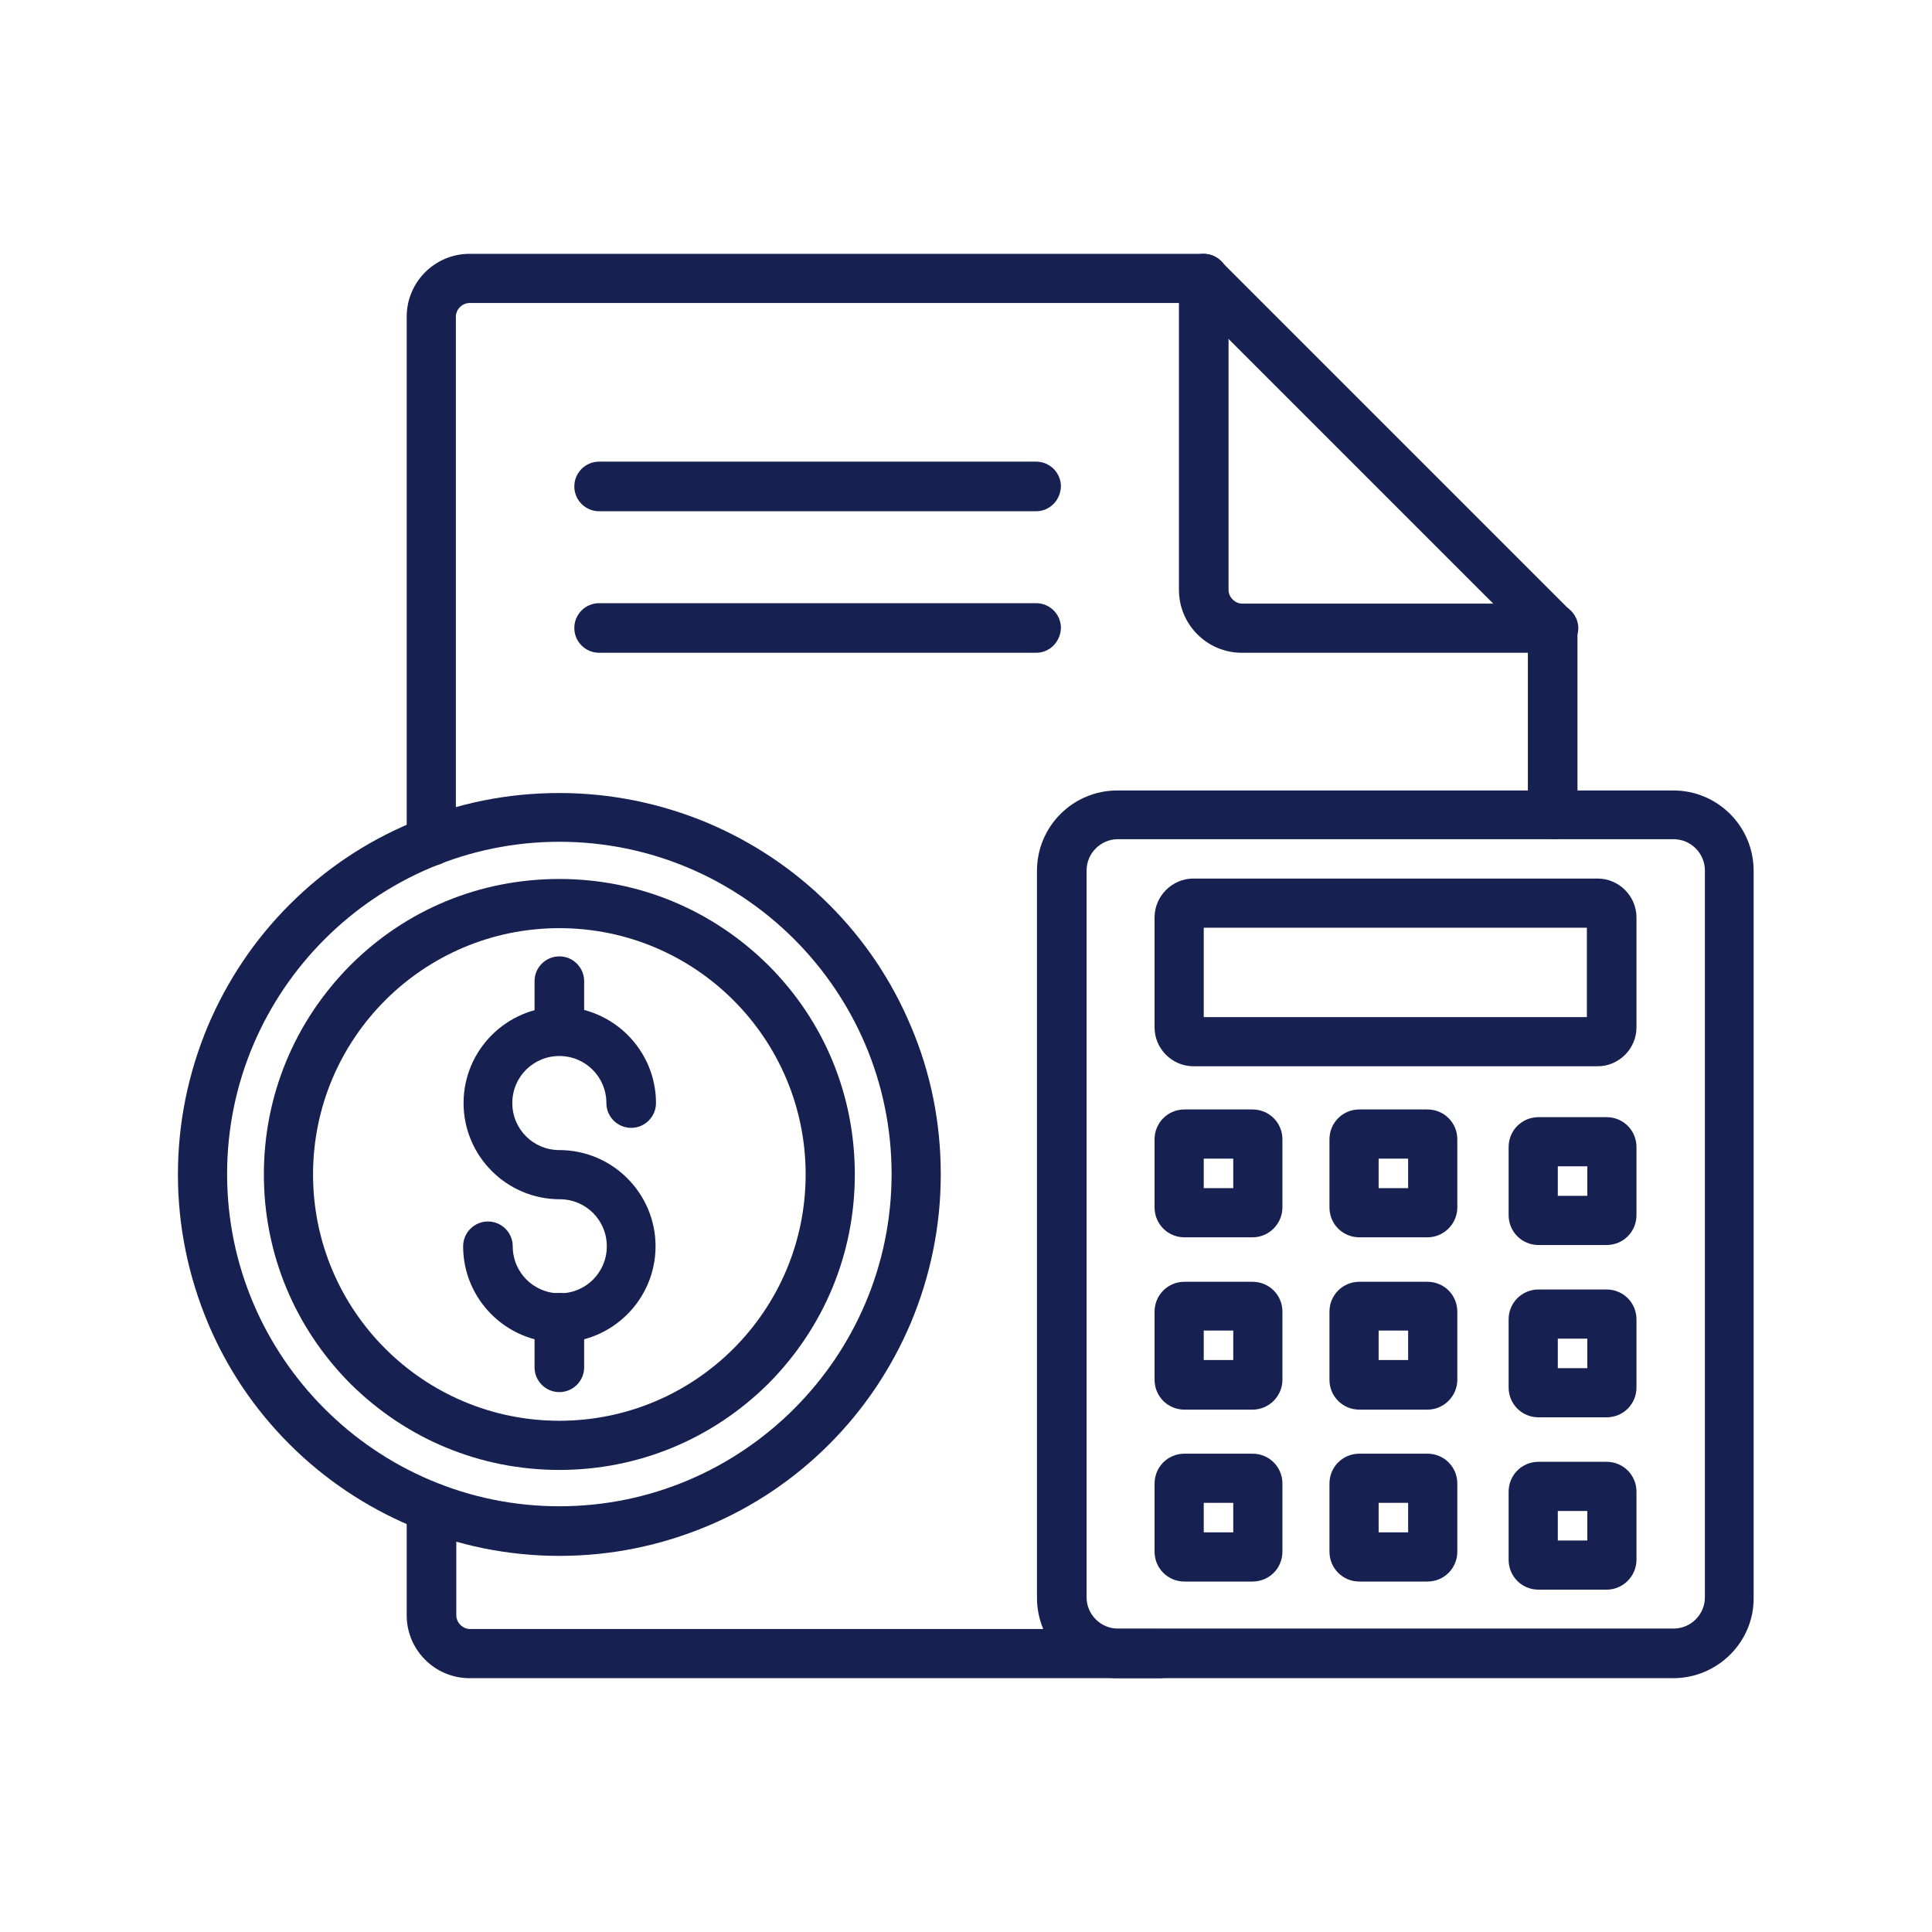 <svg xmlns="http://www.w3.org/2000/svg" xmlns:xlink="http://www.w3.org/1999/xlink" width="1080" viewBox="0 0 810 810" height="1080" preserveAspectRatio="xMidYMid meet"><defs><clipPath id="01290d5719"><path d="M 170 106.258 L 662 106.258 L 662 704 L 170 704 Z M 170 106.258 " clip-rule="nonzero"></path></clipPath><clipPath id="cdb9662ac0"><path d="M 494 106.258 L 662 106.258 L 662 274 L 494 274 Z M 494 106.258 " clip-rule="nonzero"></path></clipPath><clipPath id="14299817b6"><path d="M 434 331 L 735.344 331 L 735.344 704 L 434 704 Z M 434 331 " clip-rule="nonzero"></path></clipPath><clipPath id="b6a850349c"><path d="M 74.594 332 L 395 332 L 395 653 L 74.594 653 Z M 74.594 332 " clip-rule="nonzero"></path></clipPath></defs><g clip-path="url(#01290d5719)"><path fill="#162051" d="M 486.211 703.582 L 196.859 703.582 C 182.34 703.582 170.508 691.75 170.508 677.23 L 170.508 632.051 C 170.508 626.312 175.168 621.652 180.906 621.652 C 186.641 621.652 191.305 626.316 191.305 632.051 L 191.305 677.23 C 191.305 680.277 193.992 682.965 197.039 682.965 L 486.391 682.965 C 492.129 682.965 496.789 687.625 496.789 693.363 C 496.609 698.922 491.949 703.582 486.211 703.582 Z M 180.906 362.961 C 175.168 362.961 170.508 358.297 170.508 352.562 L 170.508 132.77 C 170.508 118.25 182.34 106.418 196.859 106.418 L 504.496 106.418 C 507.188 106.418 509.875 107.492 511.848 109.465 L 658.316 255.934 C 660.289 257.902 661.363 260.414 661.363 263.281 L 661.363 341.445 C 661.363 347.184 656.703 351.844 650.965 351.844 C 645.227 351.844 640.566 347.184 640.566 341.445 L 640.566 267.586 L 500.016 127.031 L 196.859 127.031 C 193.812 127.031 191.125 129.723 191.125 132.77 L 191.125 352.562 C 191.125 358.297 186.641 362.961 180.906 362.961 Z M 180.906 362.961 " fill-opacity="1" fill-rule="evenodd"></path></g><g clip-path="url(#cdb9662ac0)"><path fill="#162051" d="M 651.145 273.68 L 520.633 273.68 C 506.109 273.68 494.277 261.848 494.277 247.328 L 494.277 116.812 C 494.277 111.078 498.941 106.418 504.676 106.418 C 510.414 106.418 515.074 111.078 515.074 116.812 L 515.074 247.328 C 515.074 250.375 517.762 253.062 520.812 253.062 L 651.324 253.062 C 657.059 253.062 661.723 257.723 661.723 263.461 C 661.543 269.02 656.883 273.68 651.145 273.68 Z M 651.145 273.68 " fill-opacity="1" fill-rule="evenodd"></path></g><path fill="#162051" d="M 434.402 214.34 L 251.18 214.34 C 245.445 214.34 240.785 209.68 240.785 203.941 C 240.785 198.207 245.445 193.543 251.18 193.543 L 434.402 193.543 C 440.137 193.543 444.797 198.207 444.797 203.941 C 444.621 209.68 440.137 214.34 434.402 214.34 Z M 434.402 214.34 " fill-opacity="1" fill-rule="evenodd"></path><path fill="#162051" d="M 434.402 273.68 L 251.18 273.68 C 245.445 273.68 240.785 269.02 240.785 263.281 C 240.785 257.547 245.445 252.883 251.18 252.883 L 434.402 252.883 C 440.137 252.883 444.797 257.547 444.797 263.281 C 444.621 269.02 440.137 273.68 434.402 273.68 Z M 434.402 273.68 " fill-opacity="1" fill-rule="evenodd"></path><g clip-path="url(#14299817b6)"><path fill="#162051" d="M 701.52 703.582 L 468.465 703.582 C 449.816 703.582 434.758 688.523 434.758 669.879 L 434.758 365.109 C 434.758 346.465 449.816 331.406 468.465 331.406 L 701.52 331.406 C 720.164 331.406 735.223 346.465 735.223 365.109 L 735.223 669.879 C 735.402 688.344 720.164 703.582 701.52 703.582 Z M 468.641 351.844 C 461.473 351.844 455.555 357.762 455.555 364.93 L 455.555 669.699 C 455.555 676.871 461.473 682.785 468.641 682.785 L 701.699 682.785 C 708.871 682.785 714.785 676.871 714.785 669.699 L 714.785 364.93 C 714.785 357.762 708.871 351.844 701.699 351.844 Z M 468.641 351.844 " fill-opacity="1" fill-rule="evenodd"></path></g><path fill="#162051" d="M 669.789 447.039 L 500.375 447.039 C 491.41 447.039 484.059 439.688 484.059 430.727 L 484.059 384.652 C 484.059 375.688 491.41 368.336 500.375 368.336 L 669.789 368.336 C 678.754 368.336 686.102 375.688 686.102 384.652 L 686.102 430.727 C 686.102 439.688 678.754 447.039 669.789 447.039 Z M 504.676 426.422 L 665.309 426.422 L 665.309 388.953 L 504.676 388.953 Z M 669.789 388.953 Z M 669.789 388.953 " fill-opacity="1" fill-rule="evenodd"></path><path fill="#162051" d="M 673.555 521.977 L 645.051 521.977 C 638.059 521.977 632.5 516.418 632.5 509.426 L 632.5 480.922 C 632.5 473.93 638.059 468.371 645.051 468.371 L 673.555 468.371 C 680.547 468.371 686.102 473.93 686.102 480.922 L 686.102 509.426 C 686.102 516.418 680.547 521.977 673.555 521.977 Z M 653.117 501.359 L 665.488 501.359 L 665.488 488.988 L 653.117 488.988 Z M 673.555 488.988 Z M 673.555 488.988 " fill-opacity="1" fill-rule="evenodd"></path><path fill="#162051" d="M 598.438 518.75 L 569.934 518.75 C 562.941 518.75 557.383 513.191 557.383 506.199 L 557.383 477.695 C 557.383 470.703 562.941 465.145 569.934 465.145 L 598.438 465.145 C 605.43 465.145 610.988 470.703 610.988 477.695 L 610.988 506.199 C 610.988 513.012 605.43 518.75 598.438 518.75 Z M 578 498.133 L 590.371 498.133 L 590.371 485.762 L 578 485.762 Z M 598.438 485.762 Z M 598.438 485.762 " fill-opacity="1" fill-rule="evenodd"></path><path fill="#162051" d="M 525.113 518.75 L 496.609 518.75 C 489.617 518.75 484.059 513.191 484.059 506.199 L 484.059 477.695 C 484.059 470.703 489.617 465.145 496.609 465.145 L 525.113 465.145 C 532.105 465.145 537.664 470.703 537.664 477.695 L 537.664 506.199 C 537.664 513.012 532.105 518.75 525.113 518.75 Z M 504.676 498.133 L 517.047 498.133 L 517.047 485.762 L 504.676 485.762 Z M 525.113 485.762 Z M 525.113 485.762 " fill-opacity="1" fill-rule="evenodd"></path><path fill="#162051" d="M 673.555 594.223 L 645.051 594.223 C 638.059 594.223 632.5 588.668 632.5 581.676 L 632.5 553.172 C 632.5 546.18 638.059 540.621 645.051 540.621 L 673.555 540.621 C 680.547 540.621 686.102 546.18 686.102 553.172 L 686.102 581.676 C 686.102 588.668 680.547 594.223 673.555 594.223 Z M 653.117 573.609 L 665.488 573.609 L 665.488 561.238 L 653.117 561.238 Z M 673.555 561.238 Z M 673.555 561.238 " fill-opacity="1" fill-rule="evenodd"></path><path fill="#162051" d="M 598.438 590.996 L 569.934 590.996 C 562.941 590.996 557.383 585.441 557.383 578.449 L 557.383 549.941 C 557.383 542.953 562.941 537.395 569.934 537.395 L 598.438 537.395 C 605.43 537.395 610.988 542.953 610.988 549.941 L 610.988 578.449 C 610.988 585.262 605.43 590.996 598.438 590.996 Z M 578 570.203 L 590.371 570.203 L 590.371 557.832 L 578 557.832 Z M 598.438 558.012 Z M 598.438 558.012 " fill-opacity="1" fill-rule="evenodd"></path><path fill="#162051" d="M 525.113 590.996 L 496.609 590.996 C 489.617 590.996 484.059 585.441 484.059 578.449 L 484.059 549.941 C 484.059 542.953 489.617 537.395 496.609 537.395 L 525.113 537.395 C 532.105 537.395 537.664 542.953 537.664 549.941 L 537.664 578.449 C 537.664 585.262 532.105 590.996 525.113 590.996 Z M 504.676 570.203 L 517.047 570.203 L 517.047 557.832 L 504.676 557.832 Z M 525.113 558.012 Z M 525.113 558.012 " fill-opacity="1" fill-rule="evenodd"></path><path fill="#162051" d="M 673.555 666.473 L 645.051 666.473 C 638.059 666.473 632.5 660.914 632.5 653.922 L 632.5 625.418 C 632.5 618.426 638.059 612.867 645.051 612.867 L 673.555 612.867 C 680.547 612.867 686.102 618.426 686.102 625.418 L 686.102 653.922 C 686.102 660.734 680.547 666.473 673.555 666.473 Z M 653.117 645.855 L 665.488 645.855 L 665.488 633.484 L 653.117 633.484 Z M 673.555 633.484 Z M 673.555 633.484 " fill-opacity="1" fill-rule="evenodd"></path><path fill="#162051" d="M 598.438 663.066 L 569.934 663.066 C 562.941 663.066 557.383 657.508 557.383 650.516 L 557.383 622.012 C 557.383 615.02 562.941 609.461 569.934 609.461 L 598.438 609.461 C 605.43 609.461 610.988 615.02 610.988 622.012 L 610.988 650.516 C 610.988 657.508 605.43 663.066 598.438 663.066 Z M 578 642.449 L 590.371 642.449 L 590.371 630.078 L 578 630.078 Z M 598.438 630.258 Z M 598.438 630.258 " fill-opacity="1" fill-rule="evenodd"></path><path fill="#162051" d="M 525.113 663.066 L 496.609 663.066 C 489.617 663.066 484.059 657.508 484.059 650.516 L 484.059 622.012 C 484.059 615.02 489.617 609.461 496.609 609.461 L 525.113 609.461 C 532.105 609.461 537.664 615.02 537.664 622.012 L 537.664 650.516 C 537.664 657.508 532.105 663.066 525.113 663.066 Z M 504.676 642.449 L 517.047 642.449 L 517.047 630.078 L 504.676 630.078 Z M 525.113 630.258 Z M 525.113 630.258 " fill-opacity="1" fill-rule="evenodd"></path><path fill="#162051" d="M 234.508 616.273 C 201.344 616.273 170.328 603.367 146.844 580.062 C 123.539 556.578 110.629 525.562 110.629 492.395 C 110.629 459.23 123.539 428.215 146.844 404.73 C 170.328 381.246 201.344 368.516 234.508 368.516 C 267.676 368.516 298.688 381.426 322.176 404.73 C 345.66 428.215 358.387 459.23 358.387 492.395 C 358.387 525.562 345.48 556.578 322.176 580.062 C 298.688 603.367 267.676 616.273 234.508 616.273 Z M 234.508 389.133 C 177.5 389.133 131.246 435.387 131.246 492.395 C 131.246 549.406 177.5 595.66 234.508 595.66 C 291.52 595.66 337.77 549.406 337.77 492.395 C 337.77 435.387 291.52 389.133 234.508 389.133 Z M 234.508 389.133 " fill-opacity="1" fill-rule="evenodd"></path><path fill="#162051" d="M 234.508 562.852 C 212.277 562.852 194.172 544.746 194.172 522.516 C 194.172 516.777 198.832 512.117 204.57 512.117 C 210.305 512.117 214.969 516.777 214.969 522.516 C 214.969 533.449 223.754 542.234 234.688 542.234 C 245.625 542.234 254.41 533.449 254.41 522.516 C 254.41 511.578 245.625 502.793 234.688 502.793 C 212.457 502.793 194.352 484.688 194.352 462.457 C 194.352 440.227 212.457 422.121 234.688 422.121 C 256.918 422.121 275.023 440.227 275.023 462.457 C 275.023 468.195 270.363 472.855 264.625 472.855 C 258.891 472.855 254.23 468.195 254.23 462.457 C 254.23 451.52 245.445 442.738 234.508 442.738 C 223.574 442.738 214.789 451.52 214.789 462.457 C 214.789 473.395 223.574 482.176 234.508 482.176 C 256.738 482.176 274.844 500.285 274.844 522.516 C 274.844 544.746 256.738 562.852 234.508 562.852 Z M 234.508 562.852 " fill-opacity="1" fill-rule="evenodd"></path><path fill="#162051" d="M 234.508 442.559 C 228.773 442.559 224.109 437.895 224.109 432.16 L 224.109 411.363 C 224.109 405.625 228.773 400.965 234.508 400.965 C 240.246 400.965 244.906 405.625 244.906 411.363 L 244.906 432.16 C 244.906 437.895 240.246 442.559 234.508 442.559 Z M 234.508 442.559 " fill-opacity="1" fill-rule="evenodd"></path><path fill="#162051" d="M 234.508 583.648 C 228.773 583.648 224.109 578.984 224.109 573.25 L 224.109 552.453 C 224.109 546.715 228.773 542.055 234.508 542.055 C 240.246 542.055 244.906 546.715 244.906 552.453 L 244.906 573.25 C 244.906 578.984 240.246 583.648 234.508 583.648 Z M 234.508 583.648 " fill-opacity="1" fill-rule="evenodd"></path><g clip-path="url(#b6a850349c)"><path fill="#162051" d="M 234.508 652.309 C 212.996 652.309 192.02 648.008 172.301 639.762 C 153.297 631.691 136.086 620.219 121.387 605.52 C 106.684 590.816 95.211 573.785 87.145 554.605 C 78.898 534.883 74.594 513.91 74.594 492.395 C 74.594 470.883 78.898 449.906 87.145 430.188 C 95.211 411.184 106.684 393.973 121.387 379.273 C 136.086 364.574 153.117 353.098 172.301 345.031 C 192.02 336.605 212.996 332.48 234.508 332.48 C 256.023 332.48 276.996 336.785 296.719 345.031 C 315.719 353.098 332.93 364.574 347.633 379.273 C 362.332 393.973 373.805 411.004 381.871 430.188 C 390.301 449.906 394.422 470.883 394.422 492.395 C 394.422 513.91 390.121 534.883 381.871 554.605 C 373.805 573.609 362.332 590.816 347.633 605.52 C 332.93 620.219 315.898 631.691 296.719 639.762 C 276.996 648.008 256.199 652.309 234.508 652.309 Z M 234.508 352.918 C 157.777 352.918 95.211 415.488 95.211 492.215 C 95.211 568.945 157.777 631.512 234.508 631.512 C 311.238 631.512 373.805 568.945 373.805 492.215 C 373.805 415.488 311.418 352.918 234.508 352.918 Z M 234.508 352.918 " fill-opacity="1" fill-rule="evenodd"></path></g></svg>